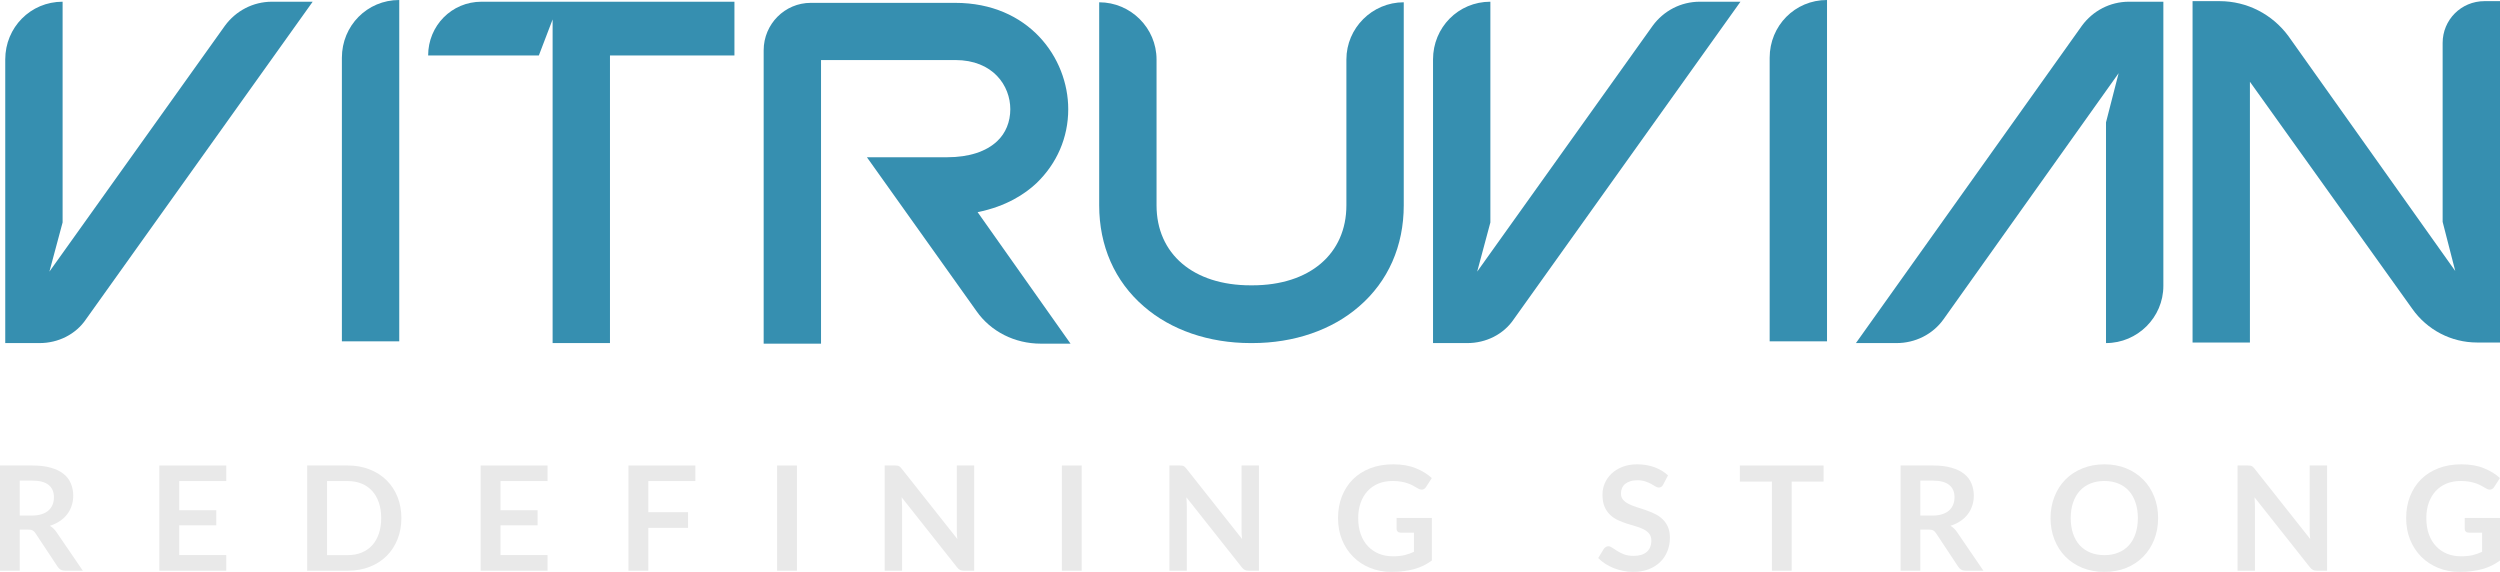 <svg width="953" height="218" viewBox="0 0 953 218" fill="none" xmlns="http://www.w3.org/2000/svg">
<path d="M119.195 0.654H103.671C96.456 0.654 89.896 4.141 85.742 9.809L18.836 103.536L23.865 84.79V0.654C11.62 0.654 2 10.463 2 22.669V130.782H15.119C22.116 130.782 28.894 127.512 32.829 121.627L119.195 0.654Z" fill="#368FB0"/>
<path d="M130.327 130.128H152.192V0C139.947 0 130.327 9.809 130.327 22.015V130.128Z" fill="#368FB0"/>
<path d="M279.967 0.654H183.544C172.174 0.654 163.209 9.809 163.209 21.143H205.408L210.656 7.411V130.782H232.521V21.143H279.967V0.654Z" fill="#368FB0"/>
<path d="M330.466 59.942L372.227 118.576C377.694 126.423 386.877 131 396.716 131H408.086L372.665 80.867C383.597 78.687 390.812 73.892 395.185 69.75C402.838 62.339 407.211 52.531 407.211 41.632C407.211 22.015 392.124 1.09 364.138 1.09H309.038C299.199 1.09 291.109 9.155 291.109 19.181V131H312.974V22.887H364.138C378.568 22.887 385.128 32.696 385.128 41.632C385.128 46.428 383.378 50.787 380.099 53.839C375.944 57.762 369.385 59.942 361.076 59.942H330.466Z" fill="#368FB0"/>
<path d="M476.732 130.782H477.388C493.349 130.782 507.78 125.769 518.057 116.832C529.207 107.241 535.111 93.727 535.111 78.251V0.872C523.085 0.872 513.246 10.681 513.246 22.669V78.251C513.246 96.779 499.253 108.767 477.388 108.767H476.732C454.867 108.767 440.874 96.779 440.874 78.251V22.669C440.874 10.681 431.035 0.872 419.009 0.872V78.251C419.009 93.727 424.913 107.241 436.064 116.832C446.34 125.769 460.771 130.782 476.732 130.782Z" fill="#368FB0"/>
<path d="M663.464 0.654H647.94C640.724 0.654 634.165 4.141 630.011 9.809L563.105 103.536L568.133 84.79V0.654C555.889 0.654 546.269 10.463 546.269 22.669V130.782H559.388C566.384 130.782 573.162 127.512 577.098 121.627L663.464 0.654Z" fill="#368FB0"/>
<path d="M674.596 130.128H696.46V0C684.216 0 674.596 9.809 674.596 22.015V130.128Z" fill="#368FB0"/>
<path d="M707.478 130.782H723.002C729.999 130.782 736.777 127.512 740.931 121.627L807.619 27.9L802.808 46.646V130.782C814.834 130.782 824.673 120.973 824.673 108.985V0.654H811.554C804.339 0.654 797.779 4.141 793.625 9.809L707.478 130.782Z" fill="#368FB0"/>
<path d="M953 0.436H947.097C938.132 0.436 931.135 7.629 931.135 16.348V84.572L935.946 103.318L872.319 13.732C866.197 5.449 856.577 0.436 846.082 0.436H835.805V130.564H857.67V31.17L919.547 117.704C925.232 125.769 934.415 130.564 944.254 130.564H953V0.436Z" fill="#368FB0"/>
<path d="M7.524 201.883V217.556H0V177.444H12.335C15.095 177.444 17.454 177.73 19.412 178.304C21.389 178.859 23.002 179.645 24.251 180.662C25.519 181.679 26.442 182.899 27.02 184.323C27.617 185.729 27.915 187.282 27.915 188.984C27.915 190.334 27.71 191.61 27.3 192.812C26.908 194.014 26.33 195.105 25.566 196.085C24.82 197.065 23.887 197.925 22.768 198.665C21.668 199.405 20.41 199.997 18.992 200.44C19.943 200.977 20.764 201.744 21.454 202.743L31.579 217.556H24.81C24.158 217.556 23.598 217.427 23.132 217.168C22.685 216.909 22.302 216.539 21.985 216.058L13.482 203.214C13.165 202.734 12.811 202.392 12.419 202.188C12.046 201.985 11.487 201.883 10.741 201.883H7.524ZM7.524 196.529H12.223C13.641 196.529 14.871 196.353 15.916 196.002C16.979 195.651 17.846 195.17 18.517 194.56C19.207 193.931 19.72 193.191 20.055 192.34C20.391 191.49 20.559 190.556 20.559 189.539C20.559 187.504 19.878 185.942 18.517 184.85C17.174 183.759 15.114 183.214 12.335 183.214H7.524V196.529Z" fill="#E9E9E9"/>
<path d="M86.25 177.444V183.38H68.321V194.504H82.446V200.246H68.321V211.592H86.25V217.556H60.741V177.444H86.25Z" fill="#E9E9E9"/>
<path d="M153.004 197.5C153.004 200.44 152.51 203.141 151.522 205.6C150.533 208.06 149.144 210.177 147.354 211.953C145.564 213.728 143.41 215.106 140.893 216.086C138.375 217.066 135.588 217.556 132.529 217.556H117.089V177.444H132.529C135.588 177.444 138.375 177.943 140.893 178.942C143.41 179.922 145.564 181.3 147.354 183.075C149.144 184.832 150.533 186.94 151.522 189.4C152.51 191.859 153.004 194.56 153.004 197.5ZM145.312 197.5C145.312 195.299 145.014 193.33 144.417 191.591C143.82 189.834 142.972 188.355 141.872 187.153C140.772 185.932 139.429 184.998 137.844 184.351C136.278 183.704 134.506 183.38 132.529 183.38H124.67V211.62H132.529C134.506 211.62 136.278 211.296 137.844 210.649C139.429 210.002 140.772 209.077 141.872 207.875C142.972 206.654 143.82 205.175 144.417 203.436C145.014 201.68 145.312 199.701 145.312 197.5Z" fill="#E9E9E9"/>
<path d="M208.727 177.444V183.38H190.797V194.504H204.923V200.246H190.797V211.592H208.727V217.556H183.217V177.444H208.727Z" fill="#E9E9E9"/>
<path d="M265.075 177.444V183.38H247.146V195.253H262.278V201.217H247.146V217.556H239.566V177.444H265.075Z" fill="#E9E9E9"/>
<path d="M303.789 217.556H296.237V177.444H303.789V217.556Z" fill="#E9E9E9"/>
<path d="M341.184 177.444C341.519 177.444 341.799 177.462 342.023 177.499C342.246 177.518 342.442 177.573 342.61 177.666C342.797 177.74 342.974 177.86 343.141 178.026C343.309 178.174 343.496 178.378 343.701 178.637L364.931 205.461C364.856 204.814 364.8 204.185 364.763 203.575C364.745 202.946 364.735 202.364 364.735 201.827V177.444H371.364V217.556H367.476C366.88 217.556 366.386 217.464 365.994 217.279C365.602 217.094 365.22 216.761 364.847 216.28L343.701 189.566C343.757 190.158 343.794 190.75 343.813 191.342C343.85 191.915 343.869 192.442 343.869 192.923V217.556H337.24V177.444H341.184Z" fill="#E9E9E9"/>
<path d="M412.334 217.556H404.782V177.444H412.334V217.556Z" fill="#E9E9E9"/>
<path d="M449.729 177.444C450.065 177.444 450.344 177.462 450.568 177.499C450.792 177.518 450.988 177.573 451.156 177.666C451.342 177.74 451.519 177.86 451.687 178.026C451.855 178.174 452.041 178.378 452.246 178.637L473.476 205.461C473.402 204.814 473.346 204.185 473.309 203.575C473.29 202.946 473.281 202.364 473.281 201.827V177.444H479.91V217.556H476.022C475.425 217.556 474.931 217.464 474.539 217.279C474.148 217.094 473.766 216.761 473.393 216.28L452.246 189.566C452.302 190.158 452.34 190.75 452.358 191.342C452.396 191.915 452.414 192.442 452.414 192.923V217.556H445.785V177.444H449.729Z" fill="#E9E9E9"/>
<path d="M530.977 212.064C532.674 212.064 534.147 211.916 535.397 211.62C536.665 211.305 537.867 210.88 539.005 210.344V203.048H533.942C533.457 203.048 533.075 202.919 532.795 202.66C532.516 202.382 532.376 202.049 532.376 201.661V197.445H545.83V213.673C544.804 214.412 543.732 215.06 542.613 215.614C541.513 216.151 540.329 216.594 539.061 216.946C537.812 217.297 536.469 217.556 535.033 217.723C533.597 217.908 532.049 218 530.39 218C527.444 218 524.73 217.491 522.25 216.474C519.77 215.457 517.626 214.042 515.817 212.23C514.008 210.418 512.591 208.254 511.565 205.739C510.558 203.224 510.055 200.477 510.055 197.5C510.055 194.486 510.549 191.721 511.537 189.206C512.526 186.691 513.924 184.527 515.733 182.714C517.56 180.902 519.77 179.497 522.362 178.498C524.954 177.499 527.863 177 531.089 177C534.39 177 537.243 177.49 539.648 178.47C542.072 179.432 544.124 180.689 545.802 182.243L543.62 185.627C543.191 186.311 542.623 186.654 541.914 186.654C541.466 186.654 541.01 186.506 540.543 186.21C539.947 185.858 539.331 185.507 538.697 185.156C538.082 184.804 537.392 184.499 536.627 184.24C535.882 183.981 535.033 183.769 534.082 183.602C533.15 183.436 532.068 183.353 530.837 183.353C528.842 183.353 527.033 183.685 525.411 184.351C523.807 185.017 522.437 185.969 521.299 187.208C520.162 188.447 519.285 189.936 518.67 191.675C518.055 193.413 517.747 195.355 517.747 197.5C517.747 199.812 518.073 201.874 518.726 203.686C519.379 205.48 520.292 206.996 521.467 208.235C522.642 209.475 524.04 210.427 525.663 211.093C527.285 211.74 529.057 212.064 530.977 212.064Z" fill="#E9E9E9"/>
<path d="M633.996 184.74C633.791 185.146 633.548 185.433 633.269 185.599C633.008 185.766 632.69 185.849 632.318 185.849C631.945 185.849 631.525 185.71 631.059 185.433C630.593 185.137 630.043 184.813 629.409 184.462C628.775 184.111 628.029 183.796 627.171 183.519C626.332 183.223 625.334 183.075 624.178 183.075C623.134 183.075 622.22 183.205 621.437 183.463C620.672 183.704 620.02 184.046 619.479 184.49C618.957 184.934 618.565 185.47 618.304 186.099C618.043 186.709 617.912 187.384 617.912 188.124C617.912 189.067 618.173 189.853 618.696 190.482C619.236 191.111 619.945 191.647 620.821 192.091C621.698 192.535 622.695 192.932 623.814 193.283C624.933 193.635 626.071 194.014 627.227 194.421C628.402 194.809 629.548 195.272 630.667 195.808C631.786 196.326 632.784 196.991 633.66 197.805C634.537 198.6 635.236 199.581 635.758 200.746C636.299 201.911 636.569 203.325 636.569 204.99C636.569 206.802 636.252 208.504 635.618 210.094C635.003 211.666 634.089 213.044 632.877 214.227C631.684 215.392 630.22 216.317 628.486 217.001C626.751 217.667 624.765 218 622.528 218C621.241 218 619.973 217.871 618.724 217.612C617.474 217.371 616.271 217.02 615.115 216.558C613.978 216.095 612.906 215.54 611.899 214.893C610.91 214.246 610.025 213.525 609.241 212.729L611.423 209.151C611.628 208.892 611.871 208.679 612.15 208.513C612.449 208.328 612.775 208.235 613.129 208.235C613.596 208.235 614.099 208.43 614.64 208.818C615.181 209.188 615.815 209.604 616.542 210.066C617.288 210.529 618.155 210.954 619.143 211.342C620.15 211.712 621.353 211.897 622.751 211.897C624.896 211.897 626.555 211.398 627.73 210.399C628.905 209.382 629.492 207.93 629.492 206.044C629.492 204.99 629.222 204.13 628.681 203.464C628.159 202.798 627.46 202.244 626.583 201.8C625.707 201.337 624.709 200.949 623.591 200.635C622.472 200.32 621.334 199.978 620.178 199.608C619.022 199.238 617.884 198.795 616.766 198.277C615.647 197.759 614.649 197.084 613.773 196.252C612.896 195.419 612.188 194.384 611.647 193.145C611.125 191.887 610.864 190.343 610.864 188.512C610.864 187.051 611.153 185.627 611.731 184.24C612.327 182.853 613.185 181.623 614.304 180.551C615.442 179.478 616.831 178.618 618.472 177.971C620.113 177.324 621.987 177 624.094 177C626.481 177 628.681 177.37 630.695 178.11C632.709 178.849 634.425 179.885 635.842 181.217L633.996 184.74Z" fill="#E9E9E9"/>
<path d="M695.148 177.444V183.574H682.981V217.556H675.456V183.574H663.233V177.444H695.148Z" fill="#E9E9E9"/>
<path d="M732.027 201.883V217.556H724.502V177.444H736.838C739.598 177.444 741.956 177.73 743.914 178.304C745.891 178.859 747.504 179.645 748.753 180.662C750.021 181.679 750.945 182.899 751.523 184.323C752.119 185.729 752.418 187.282 752.418 188.984C752.418 190.334 752.213 191.61 751.802 192.812C751.411 194.014 750.833 195.105 750.068 196.085C749.322 197.065 748.39 197.925 747.271 198.665C746.171 199.405 744.912 199.997 743.495 200.44C744.446 200.977 745.266 201.744 745.956 202.743L756.082 217.556H749.313C748.66 217.556 748.101 217.427 747.635 217.168C747.187 216.909 746.805 216.539 746.488 216.058L737.985 203.214C737.668 202.734 737.313 202.392 736.922 202.188C736.549 201.985 735.989 201.883 735.243 201.883H732.027ZM732.027 196.529H736.726C738.143 196.529 739.374 196.353 740.418 196.002C741.481 195.651 742.348 195.17 743.019 194.56C743.709 193.931 744.222 193.191 744.558 192.34C744.893 191.49 745.061 190.556 745.061 189.539C745.061 187.504 744.381 185.942 743.019 184.85C741.677 183.759 739.616 183.214 736.838 183.214H732.027V196.529Z" fill="#E9E9E9"/>
<path d="M822.673 197.5C822.673 200.44 822.179 203.168 821.191 205.683C820.203 208.18 818.813 210.344 817.023 212.175C815.233 214.005 813.079 215.439 810.562 216.474C808.044 217.491 805.257 218 802.199 218C799.14 218 796.343 217.491 793.807 216.474C791.29 215.439 789.127 214.005 787.318 212.175C785.528 210.344 784.138 208.18 783.15 205.683C782.162 203.168 781.668 200.44 781.668 197.5C781.668 194.56 782.162 191.841 783.15 189.344C784.138 186.829 785.528 184.656 787.318 182.825C789.127 180.995 791.29 179.571 793.807 178.553C796.343 177.518 799.14 177 802.199 177C805.257 177 808.044 177.518 810.562 178.553C813.079 179.589 815.233 181.022 817.023 182.853C818.813 184.666 820.203 186.829 821.191 189.344C822.179 191.841 822.673 194.56 822.673 197.5ZM814.953 197.5C814.953 195.299 814.655 193.33 814.058 191.591C813.48 189.834 812.641 188.346 811.541 187.125C810.441 185.905 809.098 184.971 807.513 184.323C805.947 183.676 804.175 183.353 802.199 183.353C800.222 183.353 798.441 183.676 796.856 184.323C795.271 184.971 793.919 185.905 792.8 187.125C791.7 188.346 790.851 189.834 790.255 191.591C789.658 193.33 789.36 195.299 789.36 197.5C789.36 199.701 789.658 201.68 790.255 203.436C790.851 205.175 791.7 206.654 792.8 207.875C793.919 209.077 795.271 210.002 796.856 210.649C798.441 211.296 800.222 211.62 802.199 211.62C804.175 211.62 805.947 211.296 807.513 210.649C809.098 210.002 810.441 209.077 811.541 207.875C812.641 206.654 813.48 205.175 814.058 203.436C814.655 201.68 814.953 199.701 814.953 197.5Z" fill="#E9E9E9"/>
<path d="M856.899 177.444C857.235 177.444 857.514 177.462 857.738 177.499C857.962 177.518 858.158 177.573 858.326 177.666C858.512 177.74 858.689 177.86 858.857 178.026C859.025 178.174 859.211 178.378 859.417 178.637L880.647 205.461C880.572 204.814 880.516 204.185 880.479 203.575C880.46 202.946 880.451 202.364 880.451 201.827V177.444H887.08V217.556H883.192C882.595 217.556 882.101 217.464 881.71 217.279C881.318 217.094 880.936 216.761 880.563 216.28L859.417 189.566C859.472 190.158 859.51 190.75 859.528 191.342C859.566 191.915 859.584 192.442 859.584 192.923V217.556H852.955V177.444H856.899Z" fill="#E9E9E9"/>
<path d="M938.147 212.064C939.844 212.064 941.317 211.916 942.567 211.62C943.835 211.305 945.038 210.88 946.175 210.344V203.048H941.112C940.627 203.048 940.245 202.919 939.965 202.66C939.686 202.382 939.546 202.049 939.546 201.661V197.445H953V213.673C951.974 214.412 950.902 215.06 949.783 215.614C948.683 216.151 947.499 216.594 946.231 216.946C944.982 217.297 943.639 217.556 942.203 217.723C940.767 217.908 939.22 218 937.56 218C934.614 218 931.9 217.491 929.42 216.474C926.94 215.457 924.796 214.042 922.987 212.23C921.178 210.418 919.761 208.254 918.735 205.739C917.728 203.224 917.225 200.477 917.225 197.5C917.225 194.486 917.719 191.721 918.707 189.206C919.696 186.691 921.094 184.527 922.903 182.714C924.731 180.902 926.94 179.497 929.532 178.498C932.124 177.499 935.033 177 938.259 177C941.56 177 944.413 177.49 946.818 178.47C949.243 179.432 951.294 180.689 952.972 182.243L950.79 185.627C950.361 186.311 949.793 186.654 949.084 186.654C948.636 186.654 948.18 186.506 947.713 186.21C947.117 185.858 946.501 185.507 945.867 185.156C945.252 184.804 944.562 184.499 943.798 184.24C943.052 183.981 942.203 183.769 941.252 183.602C940.32 183.436 939.238 183.353 938.007 183.353C936.012 183.353 934.203 183.685 932.581 184.351C930.977 185.017 929.607 185.969 928.469 187.208C927.332 188.447 926.455 189.936 925.84 191.675C925.225 193.413 924.917 195.355 924.917 197.5C924.917 199.812 925.243 201.874 925.896 203.686C926.549 205.48 927.462 206.996 928.637 208.235C929.812 209.475 931.21 210.427 932.833 211.093C934.455 211.74 936.227 212.064 938.147 212.064Z" fill="#E9E9E9"/>
</svg>

